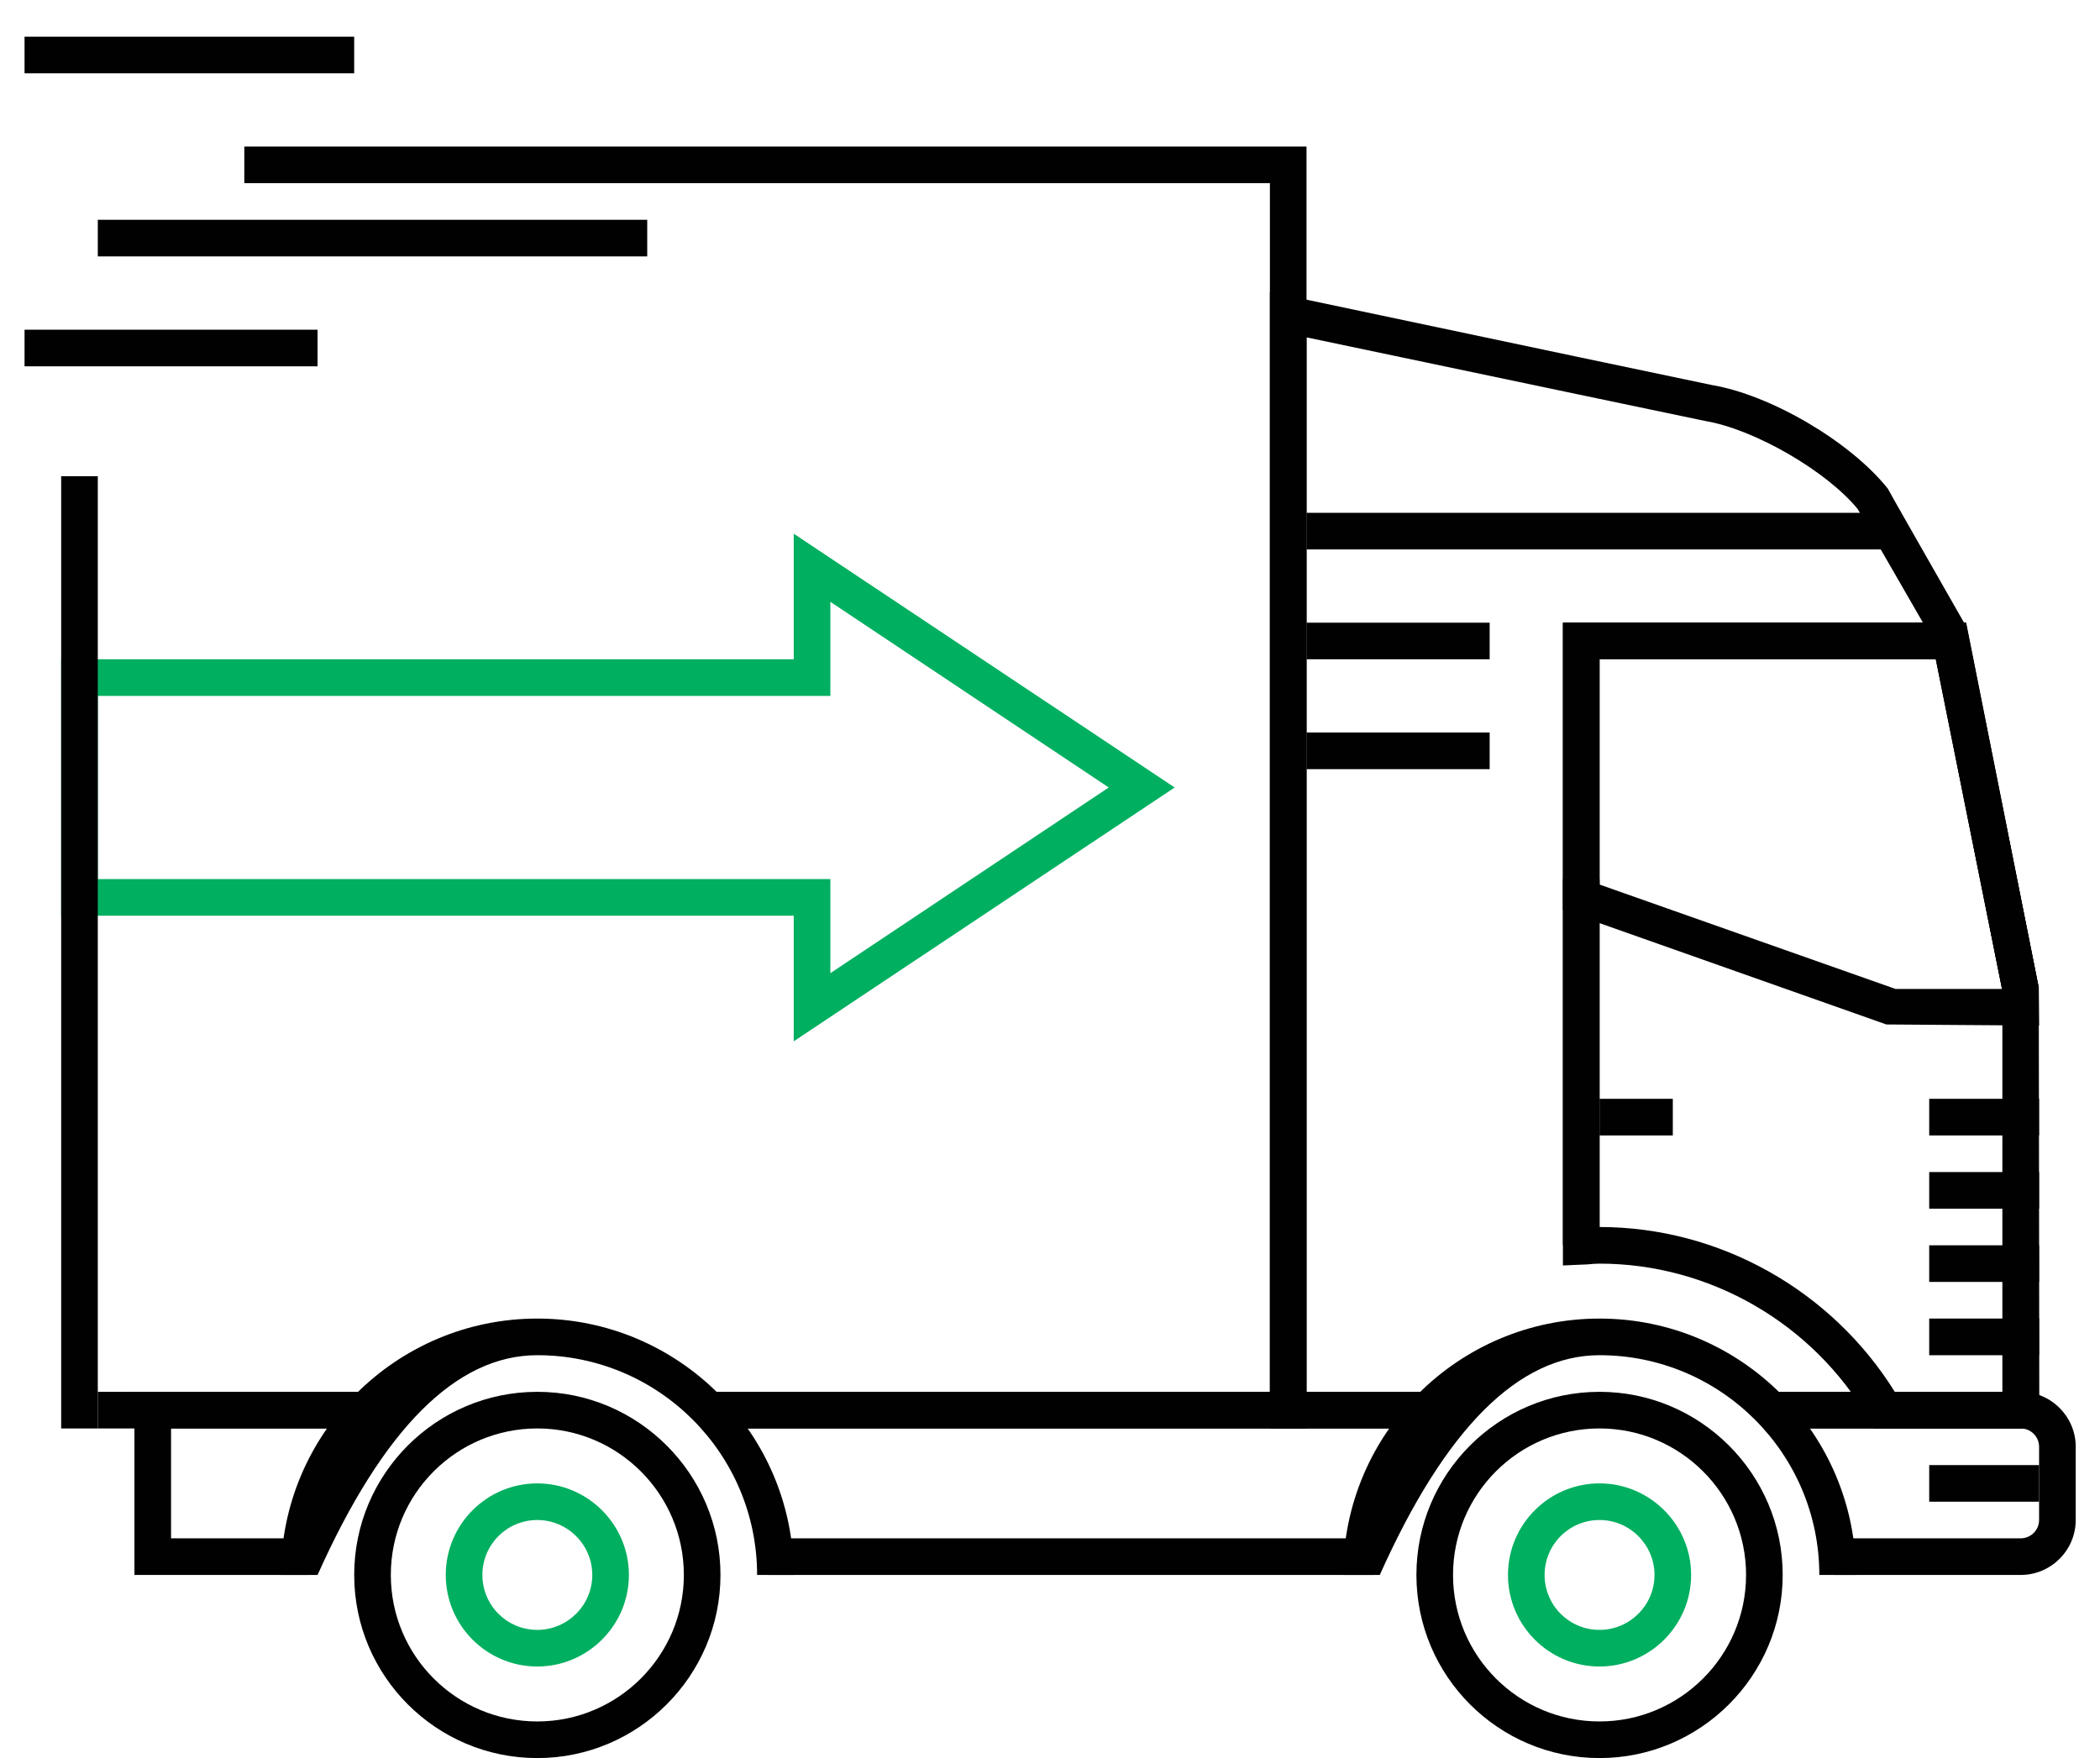 <?xml version="1.0" encoding="UTF-8" standalone="no"?>
<!DOCTYPE svg PUBLIC "-//W3C//DTD SVG 1.1//EN" "http://www.w3.org/Graphics/SVG/1.1/DTD/svg11.dtd">
<svg version="1.1" xmlns="http://www.w3.org/2000/svg" xmlns:xlink="http://www.w3.org/1999/xlink" preserveAspectRatio="xMidYMid meet" viewBox="0 0 57.333 48" width="57.33" height="48"><defs><path d="M35.67 38L35.67 9.21C42.19 10.58 45.82 11.34 46.54 11.49C47.92 11.72 49.89 12.88 50.72 13.9C50.85 14.14 51.52 15.3 52.73 17.4L54.67 27.06L54.67 38C50.42 38 48.06 38 47.59 38C47.94 38.3 48.25 38.63 48.51 39C48.99 39 51.37 39 55.67 39L55.66 26.96L53.69 17.12C52.4 14.86 51.68 13.6 51.54 13.34C50.51 12.05 48.34 10.78 46.73 10.51C45.92 10.34 41.9 9.5 34.67 7.97L34.67 39C36.96 39 38.23 39 38.48 39C38.75 38.63 39.06 38.3 39.41 38C38.91 38 37.66 38 35.67 38Z" id="c75ILU8fkd"></path><path d="M51.16 39C51.08 38.85 51.03 38.77 51.02 38.75C49.5 36.13 46.68 34.5 43.67 34.5C43.56 34.5 43.45 34.51 43.35 34.52C43.3 34.52 43.08 34.53 42.67 34.55L42.67 17L53.67 17L55.66 26.96L55.67 39L51.16 39ZM54.67 38L54.67 27.06L52.85 18L43.67 18C43.67 27.3 43.67 32.47 43.67 33.5C46.94 33.5 50 35.22 51.73 38C52.12 38 53.1 38 54.67 38Z" id="bJ6NtG3Ii"></path><path d="M51.5 27.97L42.67 24.85L42.67 17L53.68 17L55.66 26.96L55.67 28L51.5 27.97ZM54.66 27L52.86 18L43.67 18L43.67 24.15L51.75 27L54.66 27Z" id="e1XZXTBKf7"></path><path d="M55.67 36C55.67 36 55.67 36 55.67 36C55.67 36.6 55.67 36.93 55.67 37C55.67 37 55.67 37 55.67 37C53.87 37 52.87 37 52.67 37C52.67 37 52.67 37 52.67 37C52.67 36.4 52.67 36.07 52.67 36C52.67 36 52.67 36 52.67 36C54.47 36 55.47 36 55.67 36Z" id="aslsJbll1"></path><path d="M55.67 34C55.67 34 55.67 34 55.67 34C55.67 34.6 55.67 34.93 55.67 35C55.67 35 55.67 35 55.67 35C53.87 35 52.87 35 52.67 35C52.67 35 52.67 35 52.67 35C52.67 34.4 52.67 34.07 52.67 34C52.67 34 52.67 34 52.67 34C54.47 34 55.47 34 55.67 34Z" id="e73JkK6St"></path><path d="M21.67 25L1.67 25L1.67 18L21.67 18L21.67 14.57L32.07 21.5L21.67 28.43L21.67 25ZM22.67 24L22.67 26.57L30.27 21.5L22.67 16.43L22.67 19L2.67 19L2.67 24L22.67 24Z" id="aCOtkWzID"></path><path d="M55.67 32C55.67 32 55.67 32 55.67 32C55.67 32.6 55.67 32.93 55.67 33C55.67 33 55.67 33 55.67 33C53.87 33 52.87 33 52.67 33C52.67 33 52.67 33 52.67 33C52.67 32.4 52.67 32.07 52.67 32C52.67 32 52.67 32 52.67 32C54.47 32 55.47 32 55.67 32Z" id="bbT5U3In9"></path><path d="M55.67 30C55.67 30 55.67 30 55.67 30C55.67 30.6 55.67 30.93 55.67 31C55.67 31 55.67 31 55.67 31C53.87 31 52.87 31 52.67 31C52.67 31 52.67 31 52.67 31C52.67 30.4 52.67 30.07 52.67 30C52.67 30 52.67 30 52.67 30C54.47 30 55.47 30 55.67 30Z" id="b9NGM7pcBg"></path><path d="M45.67 30C45.67 30 45.67 30 45.67 30C45.67 30.6 45.67 30.93 45.67 31C45.67 31 45.67 31 45.67 31C44.47 31 43.8 31 43.67 31C43.67 31 43.67 31 43.67 31C43.67 30.4 43.67 30.07 43.67 30C43.67 30 43.67 30 43.67 30C44.87 30 45.53 30 45.67 30Z" id="a28FQ60qnp"></path><path d="M51.67 14C51.67 14 51.67 14 51.67 14C51.67 14.6 51.67 14.93 51.67 15C51.67 15 51.67 15 51.67 15C42.07 15 36.73 15 35.67 15C35.67 15 35.67 15 35.67 15C35.67 14.4 35.67 14.07 35.67 14C35.67 14 35.67 14 35.67 14C45.27 14 50.6 14 51.67 14Z" id="jtEQbNX2W"></path><path d="M40.67 20C40.67 20 40.67 20 40.67 20C40.67 20.6 40.67 20.93 40.67 21C40.67 21 40.67 21 40.67 21C37.67 21 36 21 35.67 21C35.67 21 35.67 21 35.67 21C35.67 20.4 35.67 20.07 35.67 20C35.67 20 35.67 20 35.67 20C38.67 20 40.33 20 40.67 20Z" id="h1gnIbTK3e"></path><path d="M40.67 17C40.67 17 40.67 17 40.67 17C40.67 17.6 40.67 17.93 40.67 18C40.67 18 40.67 18 40.67 18C37.67 18 36 18 35.67 18C35.67 18 35.67 18 35.67 18C35.67 17.4 35.67 17.07 35.67 17C35.67 17 35.67 17 35.67 17C38.67 17 40.33 17 40.67 17Z" id="d1J9gh8Z4c"></path><path d="M43.67 24C43.67 24 43.67 24 43.67 24C43.67 30 43.67 33.33 43.67 34C43.67 34 43.67 34 43.67 34C43.07 34 42.73 34 42.67 34C42.67 34 42.67 34 42.67 34C42.67 28 42.67 24.67 42.67 24C42.67 24 42.67 24 42.67 24C43.27 24 43.6 24 43.67 24Z" id="c1uJw5Qag"></path><path d="M2.67 38L2.67 39C6.82 39 9.13 39 9.59 39C9.84 38.64 10.14 38.3 10.48 38C9.44 38 6.83 38 2.67 38Z" id="dmu3Y0as4"></path><path d="M6.67 5L34.67 5L34.67 38C25.18 38 19.91 38 18.85 38C19.19 38.3 19.49 38.64 19.75 39C20.81 39 26.11 39 35.67 39L35.67 4L6.67 4L6.67 5Z" id="a3ftCup6tp"></path><path d="M8.67 9C8.67 9 8.67 9 8.67 9C8.67 9.6 8.67 9.93 8.67 10C8.67 10 8.67 10 8.67 10C3.87 10 1.2 10 0.67 10C0.67 10 0.67 10 0.67 10C0.67 9.4 0.67 9.07 0.67 9C0.67 9 0.67 9 0.67 9C5.47 9 8.13 9 8.67 9Z" id="d34yMItVNQ"></path><path d="M9.67 1C9.67 1 9.67 1 9.67 1C9.67 1.6 9.67 1.93 9.67 2C9.67 2 9.67 2 9.67 2C4.27 2 1.27 2 0.67 2C0.67 2 0.67 2 0.67 2C0.67 1.4 0.67 1.07 0.67 1C0.67 1 0.67 1 0.67 1C6.07 1 9.07 1 9.67 1Z" id="a4HaKAobRK"></path><path d="M17.67 6C17.67 6 17.67 6 17.67 6C17.67 6.6 17.67 6.93 17.67 7C17.67 7 17.67 7 17.67 7C8.67 7 3.67 7 2.67 7C2.67 7 2.67 7 2.67 7C2.67 6.4 2.67 6.07 2.67 6C2.67 6 2.67 6 2.67 6C11.67 6 16.67 6 17.67 6Z" id="a2btzE28X"></path><path d="M2.67 13C2.67 13 2.67 13 2.67 13C2.67 28.6 2.67 37.27 2.67 39C2.67 39 2.67 39 2.67 39C2.07 39 1.73 39 1.67 39C1.67 39 1.67 39 1.67 39C1.67 23.4 1.67 14.73 1.67 13C1.67 13 1.67 13 1.67 13C2.27 13 2.6 13 2.67 13Z" id="f2YS7K2wwt"></path><path d="M4.67 42L4.67 39C7.63 39 9.27 39 9.6 39C9.85 38.64 10.14 38.3 10.47 38C10.02 38 7.75 38 3.67 38L3.67 43C6.52 43 8.11 43 8.42 43C8.42 42.67 8.45 42.33 8.49 42C7.98 42 6.7 42 4.67 42Z" id="b436DciPa8"></path><path d="M18.94 38C19.27 38.3 19.56 38.64 19.81 39C21.72 39 36.94 39 38.84 39C39.12 38.63 39.44 38.3 39.8 38C35.63 38 21.03 38 18.94 38Z" id="cy6SpUU3w"></path><path d="M20.93 42C20.97 42.33 21 42.67 20.99 43C22.65 43 35.86 43 37.51 43C37.52 42.67 37.54 42.33 37.6 42C34.26 42 22.6 42 20.93 42Z" id="bzwQy9nTG"></path><path d="M47.78 38C48.14 38.3 48.46 38.63 48.74 39C49.38 39 54.52 39 55.17 39C55.44 39 55.67 39.22 55.67 39.5C55.67 39.7 55.67 41.3 55.67 41.5C55.67 41.78 55.44 42 55.17 42C54.65 42 50.5 42 49.99 42C50.04 42.33 50.07 42.67 50.07 43C50.58 43 54.66 43 55.17 43C55.99 43 56.67 42.33 56.67 41.5C56.67 41.3 56.67 39.7 56.67 39.5C56.67 38.67 55.99 38 55.17 38C53.69 38 48.52 38 47.78 38Z" id="biyb2N5s"></path><path d="M14.67 37C17.98 37 20.67 39.69 20.67 43C20.77 43 21.57 43 21.67 43C21.67 39.14 18.53 36 14.67 36C10.81 36 7.67 39.14 7.67 43C7.73 43 8.07 43 8.67 43C10.46 39 12.46 37 14.67 37Z" id="bEfPdhJVZ"></path><path d="M43.67 37C46.98 37 49.67 39.69 49.67 43C49.77 43 50.57 43 50.67 43C50.67 39.14 47.53 36 43.67 36C39.81 36 36.67 39.14 36.67 43C36.73 43 37.07 43 37.67 43C39.46 39 41.46 37 43.67 37Z" id="bgUz3TcCM"></path><path d="M55.67 40C55.67 40 55.67 40 55.67 40C55.67 40.6 55.67 40.93 55.67 41C55.67 41 55.67 41 55.67 41C53.87 41 52.87 41 52.67 41C52.67 41 52.67 41 52.67 41C52.67 40.4 52.67 40.07 52.67 40C52.67 40 52.67 40 52.67 40C54.47 40 55.47 40 55.67 40Z" id="chow4Gz9J"></path><path d="M9.67 43C9.67 40.24 11.91 38 14.67 38C17.42 38 19.67 40.24 19.67 43C19.67 45.76 17.42 48 14.67 48C11.91 48 9.67 45.76 9.67 43ZM10.67 43C10.67 45.21 12.46 47 14.67 47C16.87 47 18.67 45.21 18.67 43C18.67 40.79 16.87 39 14.67 39C12.46 39 10.67 40.79 10.67 43Z" id="b5zaDeX9P"></path><path d="M12.17 43C12.17 41.62 13.29 40.5 14.67 40.5C16.04 40.5 17.17 41.62 17.17 43C17.17 44.38 16.04 45.5 14.67 45.5C13.29 45.5 12.17 44.38 12.17 43ZM13.17 43C13.17 43.83 13.84 44.5 14.67 44.5C15.49 44.5 16.17 43.83 16.17 43C16.17 42.17 15.49 41.5 14.67 41.5C13.84 41.5 13.17 42.17 13.17 43Z" id="b1ldBf0WBg"></path><path d="M38.67 43C38.67 40.24 40.91 38 43.67 38C46.42 38 48.67 40.24 48.67 43C48.67 45.76 46.42 48 43.67 48C40.91 48 38.67 45.76 38.67 43ZM39.67 43C39.67 45.21 41.46 47 43.67 47C45.87 47 47.67 45.21 47.67 43C47.67 40.79 45.87 39 43.67 39C41.46 39 39.67 40.79 39.67 43Z" id="aCYlviLjW"></path><path d="M41.17 43C41.17 41.62 42.29 40.5 43.67 40.5C45.04 40.5 46.17 41.62 46.17 43C46.17 44.38 45.04 45.5 43.67 45.5C42.29 45.5 41.17 44.38 41.17 43ZM42.17 43C42.17 43.83 42.84 44.5 43.67 44.5C44.49 44.5 45.17 43.83 45.17 43C45.17 42.17 44.49 41.5 43.67 41.5C42.84 41.5 42.17 42.17 42.17 43Z" id="a7qJiolxBs"></path></defs><g><g><g><use xlink:href="#c75ILU8fkd" opacity="1" fill="#010101" fill-opacity="1"></use><g><use xlink:href="#c75ILU8fkd" opacity="1" fill-opacity="0" stroke="#000000" stroke-width="1" stroke-opacity="0"></use></g></g><g><use xlink:href="#bJ6NtG3Ii" opacity="1" fill="#010101" fill-opacity="1"></use><g><use xlink:href="#bJ6NtG3Ii" opacity="1" fill-opacity="0" stroke="#000000" stroke-width="1" stroke-opacity="0"></use></g></g><g><use xlink:href="#e1XZXTBKf7" opacity="1" fill="#010101" fill-opacity="1"></use><g><use xlink:href="#e1XZXTBKf7" opacity="1" fill-opacity="0" stroke="#000000" stroke-width="1" stroke-opacity="0"></use></g></g><g><use xlink:href="#aslsJbll1" opacity="1" fill="#010101" fill-opacity="1"></use><g><use xlink:href="#aslsJbll1" opacity="1" fill-opacity="0" stroke="#000000" stroke-width="1" stroke-opacity="0"></use></g></g><g><use xlink:href="#e73JkK6St" opacity="1" fill="#010101" fill-opacity="1"></use><g><use xlink:href="#e73JkK6St" opacity="1" fill-opacity="0" stroke="#000000" stroke-width="1" stroke-opacity="0"></use></g></g><g><use xlink:href="#aCOtkWzID" opacity="1" fill="#00af60" fill-opacity="1"></use><g><use xlink:href="#aCOtkWzID" opacity="1" fill-opacity="0" stroke="#000000" stroke-width="1" stroke-opacity="0"></use></g></g><g><use xlink:href="#bbT5U3In9" opacity="1" fill="#010101" fill-opacity="1"></use><g><use xlink:href="#bbT5U3In9" opacity="1" fill-opacity="0" stroke="#000000" stroke-width="1" stroke-opacity="0"></use></g></g><g><use xlink:href="#b9NGM7pcBg" opacity="1" fill="#010101" fill-opacity="1"></use><g><use xlink:href="#b9NGM7pcBg" opacity="1" fill-opacity="0" stroke="#000000" stroke-width="1" stroke-opacity="0"></use></g></g><g><use xlink:href="#a28FQ60qnp" opacity="1" fill="#010101" fill-opacity="1"></use><g><use xlink:href="#a28FQ60qnp" opacity="1" fill-opacity="0" stroke="#000000" stroke-width="1" stroke-opacity="0"></use></g></g><g><use xlink:href="#jtEQbNX2W" opacity="1" fill="#010101" fill-opacity="1"></use><g><use xlink:href="#jtEQbNX2W" opacity="1" fill-opacity="0" stroke="#000000" stroke-width="1" stroke-opacity="0"></use></g></g><g><use xlink:href="#h1gnIbTK3e" opacity="1" fill="#010101" fill-opacity="1"></use><g><use xlink:href="#h1gnIbTK3e" opacity="1" fill-opacity="0" stroke="#000000" stroke-width="1" stroke-opacity="0"></use></g></g><g><use xlink:href="#d1J9gh8Z4c" opacity="1" fill="#010101" fill-opacity="1"></use><g><use xlink:href="#d1J9gh8Z4c" opacity="1" fill-opacity="0" stroke="#000000" stroke-width="1" stroke-opacity="0"></use></g></g><g><use xlink:href="#c1uJw5Qag" opacity="1" fill="#010101" fill-opacity="1"></use><g><use xlink:href="#c1uJw5Qag" opacity="1" fill-opacity="0" stroke="#000000" stroke-width="1" stroke-opacity="0"></use></g></g><g><use xlink:href="#dmu3Y0as4" opacity="1" fill="#010101" fill-opacity="1"></use><g><use xlink:href="#dmu3Y0as4" opacity="1" fill-opacity="0" stroke="#000000" stroke-width="1" stroke-opacity="0"></use></g></g><g><use xlink:href="#a3ftCup6tp" opacity="1" fill="#010101" fill-opacity="1"></use><g><use xlink:href="#a3ftCup6tp" opacity="1" fill-opacity="0" stroke="#000000" stroke-width="1" stroke-opacity="0"></use></g></g><g><use xlink:href="#d34yMItVNQ" opacity="1" fill="#010101" fill-opacity="1"></use><g><use xlink:href="#d34yMItVNQ" opacity="1" fill-opacity="0" stroke="#000000" stroke-width="1" stroke-opacity="0"></use></g></g><g><use xlink:href="#a4HaKAobRK" opacity="1" fill="#010101" fill-opacity="1"></use><g><use xlink:href="#a4HaKAobRK" opacity="1" fill-opacity="0" stroke="#000000" stroke-width="1" stroke-opacity="0"></use></g></g><g><use xlink:href="#a2btzE28X" opacity="1" fill="#010101" fill-opacity="1"></use><g><use xlink:href="#a2btzE28X" opacity="1" fill-opacity="0" stroke="#000000" stroke-width="1" stroke-opacity="0"></use></g></g><g><use xlink:href="#f2YS7K2wwt" opacity="1" fill="#010101" fill-opacity="1"></use><g><use xlink:href="#f2YS7K2wwt" opacity="1" fill-opacity="0" stroke="#000000" stroke-width="1" stroke-opacity="0"></use></g></g><g><use xlink:href="#b436DciPa8" opacity="1" fill="#010101" fill-opacity="1"></use><g><use xlink:href="#b436DciPa8" opacity="1" fill-opacity="0" stroke="#000000" stroke-width="1" stroke-opacity="0"></use></g></g><g><use xlink:href="#cy6SpUU3w" opacity="1" fill="#010101" fill-opacity="1"></use><g><use xlink:href="#cy6SpUU3w" opacity="1" fill-opacity="0" stroke="#000000" stroke-width="1" stroke-opacity="0"></use></g></g><g><use xlink:href="#bzwQy9nTG" opacity="1" fill="#010101" fill-opacity="1"></use><g><use xlink:href="#bzwQy9nTG" opacity="1" fill-opacity="0" stroke="#000000" stroke-width="1" stroke-opacity="0"></use></g></g><g><use xlink:href="#biyb2N5s" opacity="1" fill="#010101" fill-opacity="1"></use><g><use xlink:href="#biyb2N5s" opacity="1" fill-opacity="0" stroke="#000000" stroke-width="1" stroke-opacity="0"></use></g></g><g><use xlink:href="#bEfPdhJVZ" opacity="1" fill="#010101" fill-opacity="1"></use><g><use xlink:href="#bEfPdhJVZ" opacity="1" fill-opacity="0" stroke="#000000" stroke-width="1" stroke-opacity="0"></use></g></g><g><use xlink:href="#bgUz3TcCM" opacity="1" fill="#010101" fill-opacity="1"></use><g><use xlink:href="#bgUz3TcCM" opacity="1" fill-opacity="0" stroke="#000000" stroke-width="1" stroke-opacity="0"></use></g></g><g><use xlink:href="#chow4Gz9J" opacity="1" fill="#010101" fill-opacity="1"></use><g><use xlink:href="#chow4Gz9J" opacity="1" fill-opacity="0" stroke="#000000" stroke-width="1" stroke-opacity="0"></use></g></g><g><use xlink:href="#b5zaDeX9P" opacity="1" fill="#010101" fill-opacity="1"></use><g><use xlink:href="#b5zaDeX9P" opacity="1" fill-opacity="0" stroke="#000000" stroke-width="1" stroke-opacity="0"></use></g></g><g><use xlink:href="#b1ldBf0WBg" opacity="1" fill="#00af60" fill-opacity="1"></use><g><use xlink:href="#b1ldBf0WBg" opacity="1" fill-opacity="0" stroke="#000000" stroke-width="1" stroke-opacity="0"></use></g></g><g><use xlink:href="#aCYlviLjW" opacity="1" fill="#010101" fill-opacity="1"></use><g><use xlink:href="#aCYlviLjW" opacity="1" fill-opacity="0" stroke="#000000" stroke-width="1" stroke-opacity="0"></use></g></g><g><use xlink:href="#a7qJiolxBs" opacity="1" fill="#00af60" fill-opacity="1"></use><g><use xlink:href="#a7qJiolxBs" opacity="1" fill-opacity="0" stroke="#000000" stroke-width="1" stroke-opacity="0"></use></g></g></g></g></svg>